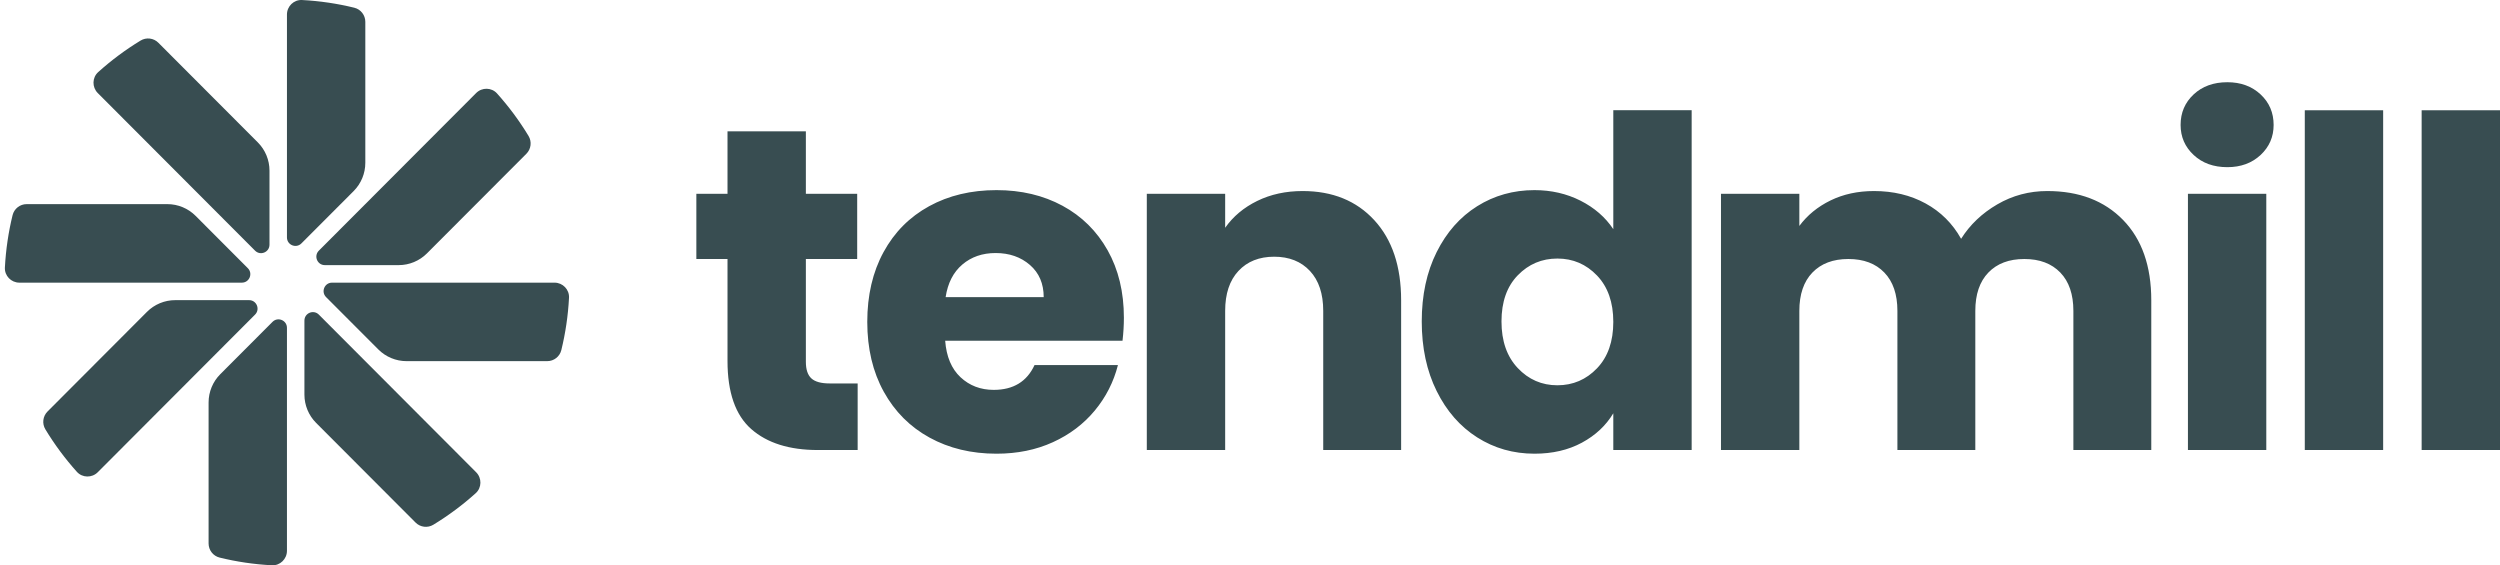 <?xml version="1.0" encoding="UTF-8"?>
<svg width="513px" height="116px" viewBox="0 0 513 116" version="1.1" xmlns="http://www.w3.org/2000/svg" xmlns:xlink="http://www.w3.org/1999/xlink">
    <title>Tendmill Logotype Horizontal Dark</title>
    <g id="Tendmill-Logotype-Horizontal-Dark" stroke="none" stroke-width="1" fill="none" fill-rule="evenodd">
        <g id="Group" transform="translate(1, 0)" fill="#384D51">
            <path d="M203.481,39.014 C208.559,39.014 213.073,40.083 217.022,42.218 C220.972,44.354 224.058,47.4 226.284,51.357 C228.509,55.315 229.622,59.932 229.622,65.208 C229.622,66.716 229.529,68.287 229.341,69.919 L192.95,69.919 C193.199,73.186 194.25,75.683 196.1,77.41 C197.948,79.139 200.221,80.002 202.917,80.002 C206.928,80.002 209.718,78.305 211.286,74.914 L228.4,74.914 C227.521,78.368 225.939,81.479 223.652,84.242 C221.362,87.006 218.494,89.174 215.047,90.743 C211.599,92.314 207.744,93.099 203.481,93.099 C198.34,93.099 193.764,92 189.752,89.8 C185.74,87.603 182.606,84.462 180.349,80.378 C178.093,76.296 176.964,71.521 176.964,66.056 C176.964,60.591 178.076,55.818 180.302,51.734 C182.526,47.652 185.646,44.512 189.658,42.313 C193.669,40.114 198.277,39.014 203.481,39.014 Z M346.129,22.619 L346.129,92.344 L330.049,92.344 L330.049,84.806 C328.545,87.32 326.397,89.329 323.607,90.837 C320.818,92.344 317.574,93.098 313.876,93.098 C309.55,93.098 305.632,91.984 302.121,89.754 C298.61,87.524 295.836,84.352 293.8,80.237 C291.762,76.123 290.743,71.366 290.743,65.962 C290.743,60.561 291.762,55.818 293.8,51.734 C295.836,47.652 298.61,44.512 302.121,42.313 C305.632,40.114 309.55,39.014 313.876,39.014 C317.322,39.014 320.472,39.738 323.326,41.182 C326.177,42.628 328.418,44.574 330.049,47.024 L330.049,22.619 L346.129,22.619 Z M164.364,26.954 L164.364,39.769 L174.896,39.769 L174.896,53.148 L164.364,53.148 L164.364,74.254 C164.364,75.825 164.741,76.956 165.493,77.646 C166.245,78.338 167.499,78.682 169.254,78.682 L174.99,78.682 L174.99,92.344 L166.809,92.344 C160.979,92.344 156.433,90.916 153.174,88.058 C149.914,85.2 148.285,80.536 148.285,74.066 L148.285,53.148 L141.891,53.148 L141.891,39.769 L148.285,39.769 L148.285,26.954 L164.364,26.954 Z M266.295,39.202 C272.438,39.202 277.344,41.198 281.011,45.186 C284.678,49.176 286.512,54.655 286.512,61.628 L286.512,92.344 L270.526,92.344 L270.526,63.795 C270.526,60.278 269.617,57.545 267.799,55.598 C265.98,53.651 263.536,52.677 260.465,52.677 C257.393,52.677 254.948,53.651 253.13,55.598 C251.311,57.545 250.404,60.278 250.404,63.795 L250.404,92.344 L234.324,92.344 L234.324,39.768 L250.404,39.768 L250.404,46.741 C252.032,44.417 254.227,42.58 256.985,41.229 C259.744,39.878 262.846,39.202 266.295,39.202 Z M419.097,39.202 C425.616,39.202 430.804,41.182 434.659,45.139 C438.515,49.096 440.443,54.593 440.443,61.628 L440.443,92.344 L424.457,92.344 L424.457,63.795 C424.457,60.402 423.564,57.781 421.777,55.928 C419.99,54.076 417.529,53.148 414.396,53.148 C411.259,53.148 408.8,54.076 407.013,55.928 C405.227,57.781 404.334,60.402 404.334,63.795 L404.334,92.344 L388.348,92.344 L388.348,63.795 C388.348,60.402 387.454,57.781 385.668,55.928 C383.882,54.076 381.421,53.148 378.286,53.148 C375.151,53.148 372.692,54.076 370.905,55.928 C369.118,57.781 368.225,60.402 368.225,63.795 L368.225,92.344 L352.145,92.344 L352.145,39.769 L368.225,39.769 L368.225,46.364 C369.855,44.165 371.986,42.422 374.619,41.134 C377.252,39.848 380.229,39.202 383.552,39.202 C387.502,39.202 391.028,40.051 394.131,41.747 C397.234,43.443 399.663,45.862 401.419,49.002 C403.236,46.114 405.712,43.758 408.847,41.935 C411.981,40.114 415.397,39.202 419.097,39.202 Z M464.043,39.768 L464.043,92.344 L447.964,92.344 L447.964,39.768 L464.043,39.768 Z M488.022,22.62 L488.022,92.344 L471.943,92.344 L471.943,22.62 L488.022,22.62 Z M512,22.62 L512,92.344 L495.921,92.344 L495.921,22.62 L512,22.62 Z M318.577,53.054 C315.381,53.054 312.667,54.201 310.443,56.493 C308.217,58.786 307.105,61.943 307.105,65.962 C307.105,69.983 308.217,73.17 310.443,75.526 C312.667,77.881 315.381,79.059 318.577,79.059 C321.774,79.059 324.485,77.897 326.711,75.573 C328.935,73.25 330.049,70.077 330.049,66.056 C330.049,62.038 328.935,58.865 326.711,56.54 C324.485,54.216 321.774,53.054 318.577,53.054 Z M203.293,51.923 C200.597,51.923 198.324,52.709 196.476,54.278 C194.626,55.849 193.482,58.08 193.043,60.969 L213.167,60.969 C213.167,58.205 212.226,56.007 210.346,54.373 C208.465,52.74 206.114,51.923 203.293,51.923 Z M456.051,16.872 C458.809,16.872 461.081,17.705 462.869,19.369 C464.655,21.034 465.548,23.123 465.548,25.635 C465.548,28.084 464.655,30.143 462.869,31.806 C461.081,33.472 458.809,34.303 456.051,34.303 C453.23,34.303 450.926,33.472 449.139,31.806 C447.353,30.143 446.459,28.084 446.459,25.635 C446.459,23.123 447.353,21.034 449.139,19.369 C450.926,17.705 453.23,16.872 456.051,16.872 Z" id="Combined-Shape"></path>
            <path d="M54.923,66.043 C56.016,64.949 57.883,65.723 57.883,67.271 L57.883,67.271 L57.883,113.019 C57.883,114.713 56.474,116.084 54.787,115.996 C51.111,115.803 47.527,115.267 44.066,114.416 C42.736,114.089 41.803,112.891 41.803,111.519 L41.803,111.519 L41.803,82.591 C41.803,80.413 42.666,78.325 44.202,76.785 L44.202,76.785 Z M61.467,65.786 C61.467,64.237 63.334,63.462 64.426,64.557 L64.426,64.557 L96.706,96.907 C97.9,98.104 97.874,100.072 96.617,101.204 C93.935,103.619 91.026,105.787 87.926,107.672 C86.755,108.385 85.247,108.202 84.277,107.231 L84.277,107.231 L63.866,86.778 C62.33,85.239 61.467,83.151 61.467,80.973 L61.467,80.973 Z M50.114,61.59 C51.659,61.59 52.432,63.462 51.34,64.557 L51.34,64.557 L19.059,96.902 C17.866,98.099 15.902,98.073 14.772,96.815 C12.356,94.125 10.189,91.207 8.308,88.097 C7.598,86.923 7.782,85.413 8.75,84.442 L8.75,84.442 L29.156,63.995 C30.693,62.455 32.777,61.59 34.95,61.59 L34.95,61.59 Z M112.791,58 C114.481,58 115.851,59.412 115.762,61.103 C115.569,64.783 115.034,68.371 114.185,71.839 C113.859,73.171 112.663,74.107 111.294,74.107 L111.294,74.107 L82.423,74.107 C80.251,74.107 78.167,73.242 76.631,71.703 L76.631,71.703 L65.911,60.966 C64.819,59.872 65.592,58 67.137,58 L67.137,58 Z M33.342,41.887 C35.515,41.887 37.599,42.752 39.136,44.291 L39.136,44.291 L49.857,55.034 C50.949,56.128 50.175,58 48.63,58 L48.63,58 L2.975,58 C1.285,58 -0.085,56.588 0.004,54.896 C0.197,51.214 0.732,47.623 1.581,44.155 C1.908,42.822 3.103,41.887 4.472,41.887 L4.472,41.887 Z M96.707,19.091 C97.901,17.895 99.865,17.921 100.995,19.179 C103.409,21.869 105.574,24.787 107.456,27.896 C108.167,29.07 107.984,30.582 107.014,31.553 L107.014,31.553 L86.604,51.999 C85.067,53.538 82.984,54.403 80.81,54.403 L80.81,54.403 L65.652,54.403 C64.108,54.403 63.334,52.532 64.426,51.437 L64.426,51.437 Z M27.846,8.325 C29.018,7.613 30.525,7.797 31.494,8.768 L31.494,8.768 L51.9,29.215 C53.437,30.755 54.3,32.842 54.3,35.02 L54.3,35.02 L54.3,50.209 C54.3,51.757 52.432,52.532 51.34,51.437 L51.34,51.437 L19.061,19.093 C17.866,17.896 17.893,15.927 19.149,14.796 C21.833,12.379 24.745,10.208 27.846,8.325 Z M60.806,5.93245666e-05 L60.98,0.004 C64.655,0.197 68.239,0.734 71.7,1.585 C73.03,1.911 73.964,3.109 73.964,4.481 L73.964,4.481 L73.964,33.408 C73.964,35.586 73.1,37.675 71.563,39.215 L71.563,39.215 L60.843,49.952 C59.751,51.046 57.883,50.271 57.883,48.723 L57.883,48.723 L57.883,2.98 C57.883,1.288 59.292,-0.085 60.98,0.004 Z" id="Combined-Shape"></path>
        </g>
    </g>
</svg>
